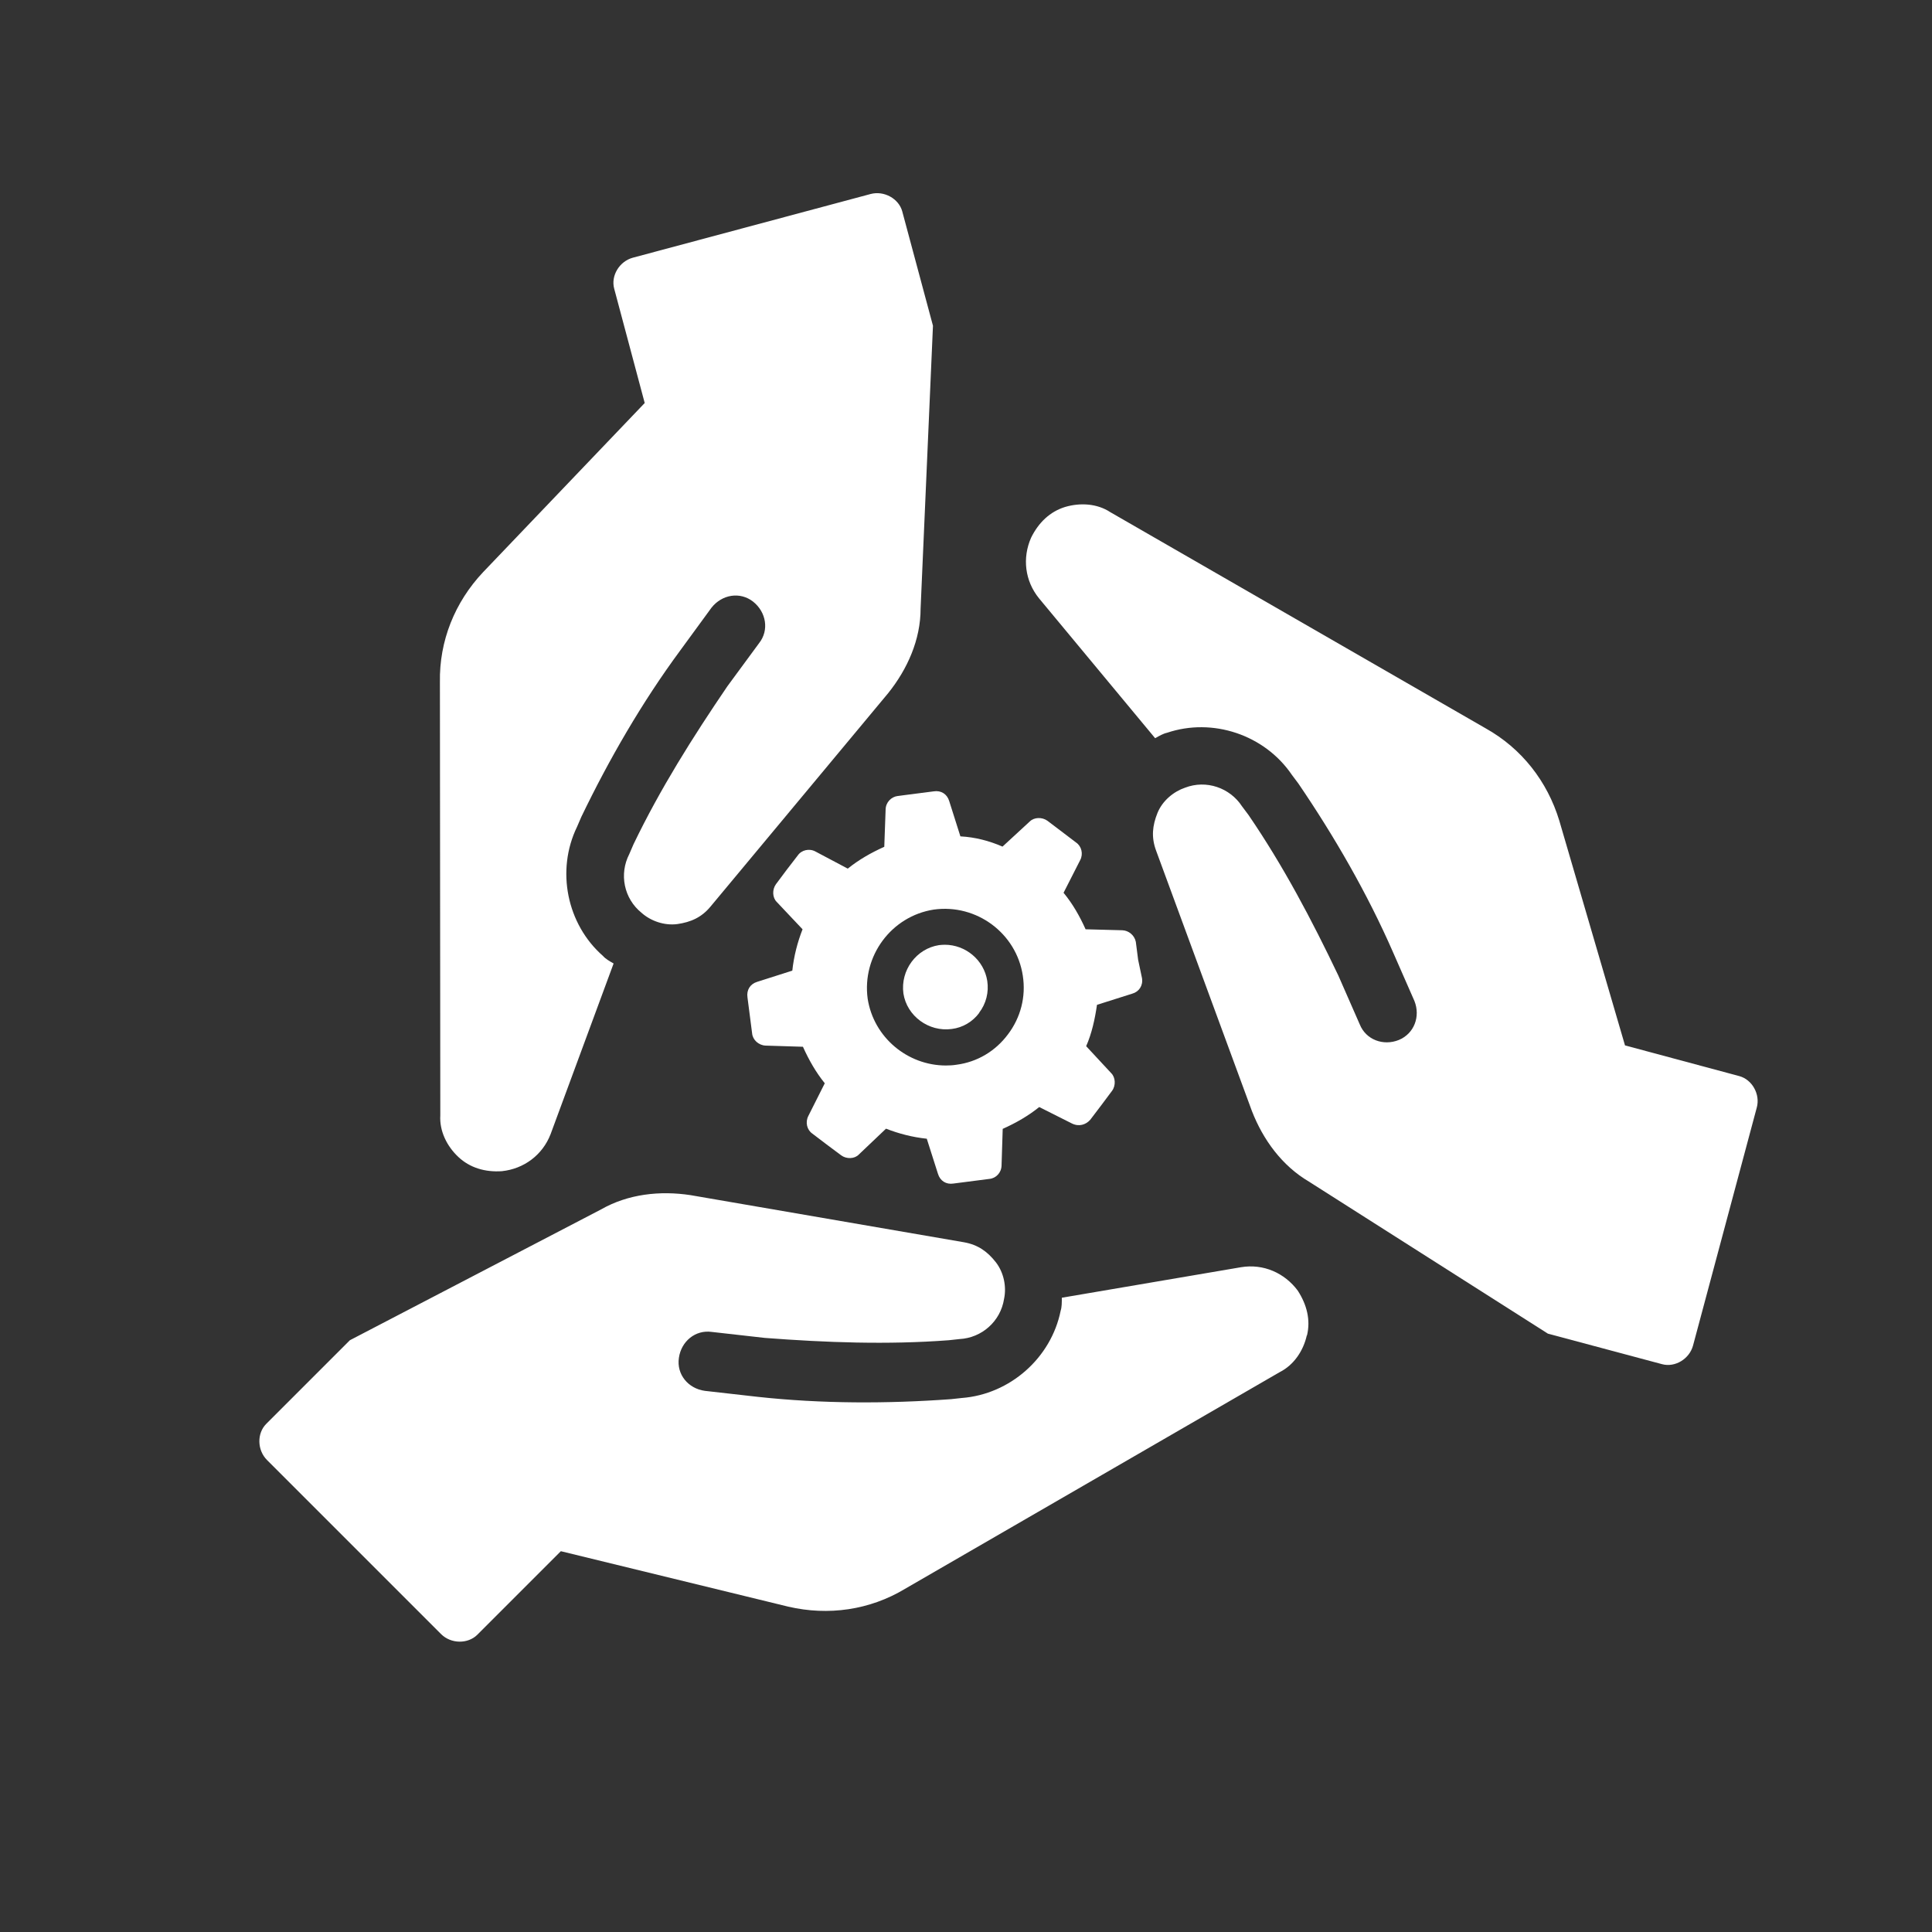 <svg width="100" height="100" viewBox="0 0 100 100" fill="none" xmlns="http://www.w3.org/2000/svg">
<rect x="0" y="0" width="100" height="100" fill="#333333" stroke="none"/>
<path d="M67.64 69.12C67.46 69.92 66.97 70.65 66.24 71.02L46.84 82.24C45.01 83.34 42.87 83.64 40.8 83.16L29.03 80.29L24.7 84.62C24.21 85.1 23.34 85.09 22.83 84.58L13.82 75.57C13.31 75.06 13.29 74.19 13.78 73.7L18.11 69.37L31.11 62.6C32.51 61.8 34.16 61.62 35.74 61.86L49.9 64.3C50.63 64.43 51.12 64.79 51.55 65.34C51.97 65.89 52.1 66.62 51.97 67.23C51.79 68.39 50.82 69.25 49.66 69.31L49.11 69.37C45.93 69.61 42.76 69.49 39.59 69.25L36.84 68.94C35.99 68.82 35.26 69.43 35.14 70.28C35.01 71.14 35.62 71.87 36.48 71.99L39.22 72.3C42.52 72.66 45.93 72.66 49.23 72.42L49.78 72.36C52.28 72.17 54.41 70.28 54.9 67.84C54.96 67.66 54.96 67.42 54.96 67.17L64.24 65.59C65.4 65.4 66.49 65.89 67.17 66.8C67.65 67.54 67.84 68.33 67.65 69.12H67.64Z" fill="white"/>
<path d="M90.93 57.33L87.63 69.65C87.44 70.34 86.7 70.79 86.03 70.61L80.12 69.03L67.75 61.16C66.36 60.34 65.38 59 64.8 57.51L59.84 44.03C59.58 43.33 59.65 42.73 59.91 42.08C60.17 41.44 60.75 40.97 61.34 40.77C62.43 40.35 63.66 40.77 64.29 41.74L64.62 42.18C66.42 44.81 67.9 47.62 69.27 50.49L70.38 53.02C70.7 53.82 71.6 54.15 72.4 53.83C73.2 53.5 73.53 52.61 73.21 51.81L72.1 49.28C70.77 46.24 69.06 43.28 67.2 40.55L66.87 40.11C65.46 38.03 62.76 37.13 60.4 37.93C60.21 37.97 60 38.09 59.79 38.21L53.78 30.97C53.04 30.06 52.91 28.87 53.37 27.83C53.76 27.04 54.35 26.48 55.13 26.24C55.91 26.01 56.79 26.06 57.47 26.51L76.9 37.7C78.76 38.74 80.09 40.44 80.71 42.48L84.11 54.11L90.03 55.7C90.69 55.88 91.12 56.64 90.93 57.33Z" fill="white"/>
<path d="M48.29 16.86L47.65 31.5C47.65 33.11 46.97 34.63 45.97 35.88L36.78 46.92C36.31 47.49 35.75 47.73 35.06 47.83C34.37 47.92 33.67 47.66 33.21 47.25C32.29 46.51 32.04 45.24 32.57 44.21L32.79 43.7C34.17 40.83 35.86 38.15 37.65 35.52L39.29 33.29C39.82 32.62 39.66 31.68 38.98 31.14C38.3 30.61 37.37 30.77 36.83 31.45L35.2 33.68C33.23 36.35 31.52 39.31 30.09 42.28L29.87 42.79C28.77 45.05 29.34 47.84 31.21 49.48C31.34 49.63 31.55 49.75 31.76 49.87L28.5 58.7C28.08 59.79 27.11 60.5 25.98 60.62C25.1 60.68 24.32 60.44 23.73 59.89C23.13 59.33 22.74 58.54 22.79 57.73L22.77 35.31C22.73 33.18 23.54 31.17 25 29.62L33.37 20.86L31.79 14.94C31.61 14.27 32.06 13.53 32.75 13.34L45.07 10.04C45.76 9.86 46.52 10.28 46.7 10.94L48.29 16.86Z" fill="white"/>
<path d="M50.69 52.42C50.34 52.89 49.83 53.19 49.26 53.26C48.07 53.42 46.94 52.59 46.76 51.42C46.6 50.22 47.43 49.1 48.6 48.92C48.7 48.91 48.8 48.9 48.9 48.9C49.98 48.9 50.93 49.69 51.1 50.77C51.19 51.36 51.04 51.95 50.68 52.42" fill="white"/>
<path d="M58.91 49.68L58.79 48.75C58.72 48.4 58.41 48.16 58.09 48.15L56.19 48.1C55.88 47.41 55.52 46.78 55.05 46.21L55.91 44.52C56.08 44.2 55.98 43.8 55.7 43.61L54.95 43.04L54.21 42.48C53.93 42.28 53.52 42.3 53.3 42.52L51.89 43.82C51.2 43.52 50.47 43.33 49.71 43.29L49.13 41.46C49.02 41.1 48.71 40.9 48.33 40.96L46.47 41.2C46.13 41.24 45.85 41.53 45.84 41.89L45.77 43.83C45.08 44.14 44.45 44.5 43.88 44.96L42.2 44.07C41.88 43.9 41.48 44 41.29 44.28L40.72 45.02L40.16 45.77C39.96 46.05 39.98 46.46 40.2 46.68L41.54 48.1C41.28 48.76 41.09 49.49 41.01 50.24L39.19 50.82C38.83 50.93 38.63 51.24 38.69 51.63L38.93 53.49C38.96 53.82 39.26 54.1 39.62 54.12L41.56 54.18C41.87 54.87 42.23 55.5 42.69 56.07L41.84 57.76C41.67 58.09 41.77 58.48 42.04 58.67L42.79 59.24L43.54 59.8C43.81 60 44.23 59.99 44.45 59.76L45.86 58.42C46.53 58.68 47.22 58.86 47.97 58.94L48.55 60.76C48.66 61.12 48.97 61.32 49.35 61.26L51.21 61.02C51.55 60.99 51.83 60.7 51.84 60.33L51.9 58.43C52.59 58.12 53.22 57.76 53.79 57.3L55.48 58.15C55.84 58.33 56.2 58.22 56.43 57.96L57 57.21L57.56 56.46C57.76 56.19 57.74 55.77 57.52 55.55L56.22 54.15C56.51 53.49 56.67 52.76 56.78 52.01L58.61 51.43C58.96 51.33 59.17 51.01 59.11 50.63L58.91 49.68ZM52.17 53.54C51.52 54.41 50.58 54.97 49.51 55.11C49.32 55.14 49.14 55.15 48.96 55.15C46.98 55.15 45.22 53.7 44.91 51.69C44.61 49.48 46.14 47.42 48.33 47.08C50.55 46.77 52.61 48.31 52.94 50.5C53.11 51.59 52.83 52.67 52.17 53.54Z" fill="white"/>
</svg>
